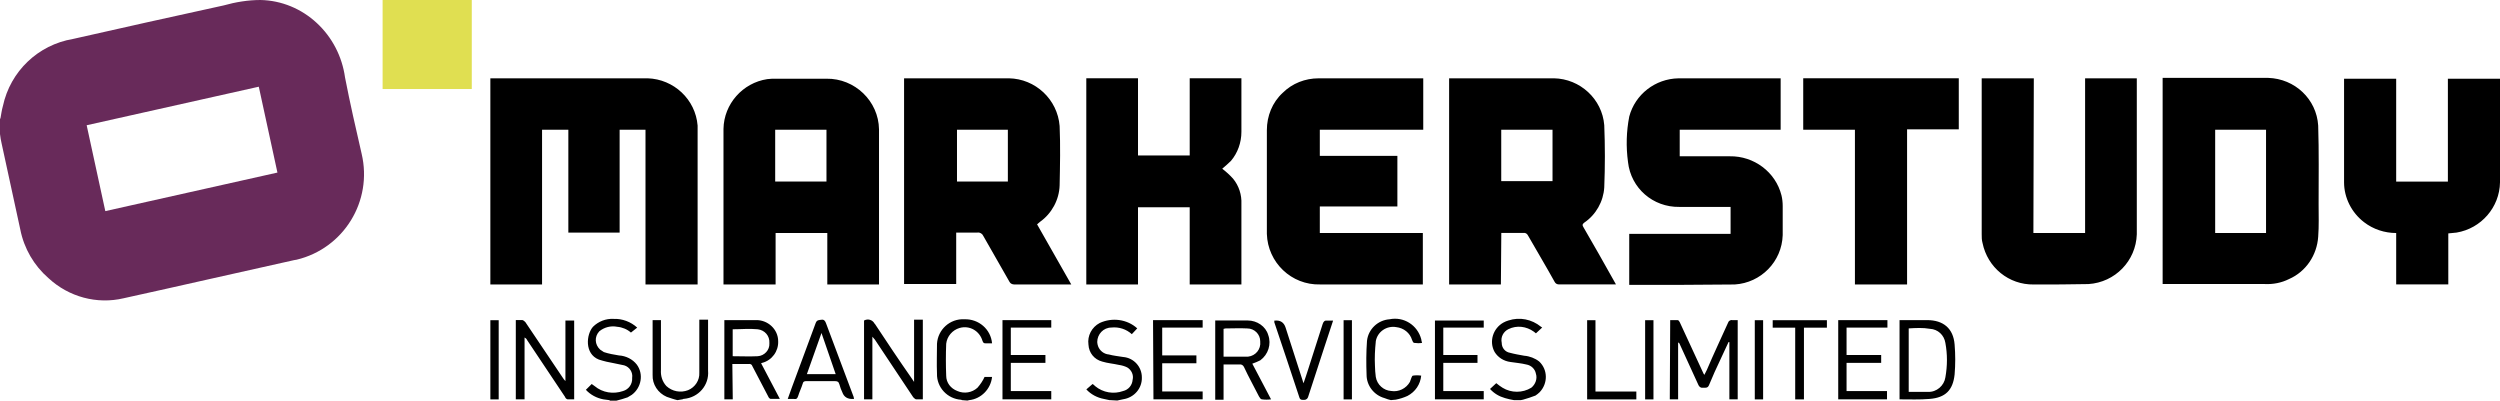 <?xml version="1.0" encoding="UTF-8"?>
<svg id="Layer_1" data-name="Layer 1" xmlns="http://www.w3.org/2000/svg" viewBox="0 0 719.99 115.39">
  <path d="m195.15,115.25c-1.08-.24-2.04-.6-3.12-.96-2.52-1.08-4.2-3.58-4.08-6.33v-15.77h2.4v14.33c-.12,1.67.36,3.35,1.56,4.66,1.68,1.55,4.08,2.03,6.25,1.19,2.04-.84,3.36-2.87,3.24-5.02v-15.29h2.52v14.69c.36,4.18-2.76,7.76-6.97,8.12h-.12l-.24.12-1.44.24v.02Zm124.43,0l-1.68-.36c-1.92-.36-3.72-1.31-5.04-2.75l1.8-1.55c.24.12.48.36.72.6,2.28,1.91,5.4,2.39,8.05,1.43,1.56-.36,2.64-1.67,2.76-3.23.36-1.43-.36-2.87-1.56-3.58-.72-.36-1.56-.6-2.4-.72-1.56-.36-3.24-.48-4.8-.96-2.28-.6-3.84-2.51-3.96-4.9-.36-2.51.96-5.02,3.24-6.21,3.6-1.67,7.93-1.08,10.81,1.55l-1.56,1.67c-1.56-1.43-3.72-2.15-5.88-1.91-2.28,0-4.08,1.91-4.08,4.18,0,.36.12.84.24,1.19.48,1.31,1.68,2.27,3.12,2.39,1.32.36,2.64.48,4.08.72,3.12.24,5.41,2.87,5.41,5.85.12,3.11-2.16,5.85-5.41,6.33l-1.68.36-2.16-.12-.02.02Zm-144.01,0l-1.8-.24c-1.92-.36-3.72-1.31-5.04-2.75l1.68-1.67.84.6c2.28,1.91,5.4,2.39,8.17,1.43,1.68-.48,2.76-2.03,2.64-3.82.24-1.55-.72-3.11-2.28-3.58-.96-.24-1.92-.36-2.88-.6-1.44-.24-3-.6-4.44-1.07-4.2-1.67-3.6-7.29-1.68-9.44,1.56-1.55,3.72-2.39,5.88-2.27,2.52-.12,5.04.84,6.85,2.51l-1.8,1.43c-1.08-.96-2.52-1.55-3.96-1.67-1.8-.36-3.72.12-5.16,1.31-1.44,1.55-1.32,3.82.24,5.26.36.24.72.48,1.08.72,1.44.48,2.88.72,4.32.96,2.04.12,3.96,1.08,5.16,2.63,2.04,2.75,1.32,6.69-1.44,8.72-.36.24-.84.48-1.2.72-1.08.36-2.16.72-3.24.96h-1.92v-.12l-.02-.02Zm260.51,0c-.84-.12-1.8-.36-2.64-.6-1.68-.48-3.12-1.31-4.32-2.63l1.8-1.67c.6.48,1.2.96,1.8,1.31,2.52,1.55,5.77,1.55,8.29,0,1.2-.96,1.8-2.63,1.32-4.06-.24-1.31-1.32-2.39-2.76-2.63-1.44-.36-3-.48-4.56-.72-1.92-.24-3.6-1.31-4.56-2.87-1.68-2.99-.48-6.81,2.52-8.48.48-.24.96-.48,1.44-.6,3.24-1.07,6.73-.36,9.37,1.79.12.12.24.12.36.24l-1.8,1.67-.6-.48c-2.16-1.55-4.92-1.91-7.33-.72-1.44.72-2.28,2.27-1.92,3.94,0,1.43.96,2.63,2.4,2.87,1.32.36,2.76.6,4.08.84,1.56.12,3.12.72,4.32,1.67,2.52,2.39,2.52,6.33.12,8.84-.36.36-.84.72-1.2.96-1.2.48-2.4.84-3.6,1.19l-.6.12h-1.92v.02Zm-35.43,0c-.6-.12-1.32-.36-1.92-.6-3-.84-5.16-3.58-5.16-6.69-.12-3.22-.12-6.57.12-9.8.36-3.34,3.12-5.97,6.49-6.21,4.08-.84,8.05,1.67,9.13,5.73,0,.24.12.6.24,1.07-.72.12-1.44.12-2.28,0-.24,0-.48-.48-.6-.84-.6-2.03-2.4-3.46-4.56-3.7-2.76-.48-5.4,1.31-5.89,4.06v.12c-.24,2.27-.36,4.66-.24,6.93,0,1.07.12,2.15.24,3.22.36,2.27,2.28,3.94,4.44,4.06,2.16.36,4.32-.72,5.4-2.63l.12-.36c.24-.48.36-1.31.72-1.43.84-.12,1.56-.12,2.4,0-.24,2.51-1.68,4.66-3.96,5.85-1.08.48-2.16.84-3.36,1.07l-1.32.12v.03Zm-123.59,0c-.12,0-.12-.12-.24-.12-3.96-.24-7.09-3.58-6.97-7.53-.12-2.87,0-5.73,0-8.6.24-4.06,3.72-7.29,7.93-7.05,4.08-.12,7.57,2.87,7.93,6.93h-1.8c-.6,0-.72-.12-.96-.72-.84-2.87-3.72-4.54-6.61-3.7-2.04.6-3.6,2.39-3.84,4.54-.12,3.11-.12,6.09,0,9.2,0,2.03,1.32,3.7,3.24,4.42,1.92.84,4.2.48,5.77-.96.84-.96,1.56-2.03,2.04-3.11h2.16c-.36,3.46-3.12,6.33-6.61,6.69-.12,0-.36.12-.48.12l-1.56-.12h0Zm-76.15-33.33h-15.01v-44.56h-7.45v29.63h-14.77v-29.63h-7.57v44.56h-14.89V22.55h45.28c7.57.24,13.81,6.09,14.41,13.62v45.75Zm97.76-17.32l9.85,17.32h-16.45c-.48,0-1.08-.24-1.32-.72-2.52-4.42-5.04-8.84-7.57-13.26-.24-.6-.96-1.08-1.68-.96h-6.12v14.81h-15.01V22.55h30.15c7.69.12,14.05,6.09,14.65,13.74.24,5.61.12,11.35,0,17.08-.12,4.18-2.28,8.12-5.64,10.51l-.84.72h-.02Zm-23.06-27.24v14.93h14.65v-14.93h-14.65Zm156.62,44.56h-14.89V22.55h30.15c7.57.12,13.93,5.97,14.53,13.5.24,5.85.24,11.95,0,17.92-.24,4.06-2.4,7.88-5.76,10.15-.6.48-.6.72-.24,1.31,3,5.14,5.89,10.27,8.77,15.41l.6,1.07h-16.45c-.48,0-.96-.24-1.2-.72-2.52-4.54-5.17-8.96-7.69-13.38-.24-.48-.72-.84-1.32-.72h-6.36l-.12,14.81-.02.02Zm14.89-44.56h-14.77v14.81h14.77v-14.81Zm175.71,44.56V22.43h30.39c7.69.24,13.93,6.09,14.41,13.74.24,7.53.12,15.05.12,22.58,0,3.22.12,6.33-.12,9.44-.36,5.26-3.48,10.03-8.41,12.18-2.16,1.08-4.56,1.55-6.97,1.43h-29.42v.12h0Zm15.13-44.56v29.75h14.65v-29.75s-14.65,0-14.65,0Zm-384.81,44.56h-14.89v-14.81h-14.89v14.81h-15.01v-44.8c.12-7.17,5.52-13.26,12.61-14.33.84-.12,1.68-.12,2.52-.12h14.53c8.17-.12,15.01,6.45,15.13,14.57v44.68h0Zm-15.13-29.63v-14.93h-14.77v14.93h14.77Zm171.87-29.74v14.81h-29.79v7.53h22.34v14.57h-22.34v7.65h29.67v14.81h-29.55c-8.29.24-15.13-6.33-15.37-14.57v-29.86c0-4.06,1.56-8,4.56-10.75,2.76-2.75,6.49-4.18,10.33-4.18h30.15Zm102.93,0v14.81h-29.07v7.65h14.41c6.97-.12,13.21,4.54,14.89,11.23.24.96.36,2.03.36,3.11v8.36c-.24,7.65-6.25,13.74-13.81,14.22-9.85.12-19.82.12-29.79.12h-.6v-14.69h29.19v-7.77h-14.77c-7.57.12-13.93-5.38-14.77-12.9-.6-4.42-.48-8.84.36-13.14,1.68-6.33,7.45-10.87,14.17-10.99h29.43Zm-199.97,0h14.89v22.22h14.89v-22.22h14.89v15.41c0,3.11-1.08,6.09-3,8.36-.84.84-1.68,1.55-2.52,2.27,1.08.84,2.16,1.79,3.12,2.87,1.68,2.03,2.52,4.66,2.4,7.29v23.17h-14.89v-22.22h-14.89v22.22h-14.89s0-59.37,0-59.37Zm272.76,44.56h14.89V22.55h14.89v44.92c-.24,7.65-6.24,13.86-13.93,14.34-5.28.12-10.57.12-15.73.12-7.21.12-13.33-4.9-14.77-11.95-.24-.84-.24-1.67-.24-2.51V22.55h15.01l-.12,44.56h0Zm104.49,0c-3.36,0-6.61-1.08-9.25-3.11-3.6-2.75-5.77-7.05-5.77-11.47v-29.86h15.01v29.63h14.89v-29.63h15.01v29.86c-.12,7.17-5.41,13.26-12.49,14.45l-2.4.24v14.69h-15.01v-14.81h.01Zm-140.88,14.81h-15.01v-44.56h-14.89v-14.81h44.8v14.69h-14.89v44.68h0Zm-68.22,10.27h2.16c.24,0,.48.36.6.6,2.28,4.9,4.56,9.91,6.85,14.81l.24.36.72-1.43c1.92-4.54,4.08-9.08,6.12-13.62.12-.48.72-.84,1.2-.72h1.56v22.82h-2.4v-16.49h-.24c-.72,1.67-1.56,3.23-2.28,4.9-1.2,2.51-2.28,4.9-3.36,7.53-.36.84-.96.72-1.68.72-.6.12-1.08-.24-1.32-.72-1.8-4.06-3.72-8-5.52-12.07-.12-.12-.24-.24-.36-.24v16.37h-2.4l.12-22.82h-.01Zm-318.16,17.56v-17.44h2.52v22.7h-1.92c-.36-.12-.6-.36-.72-.72l-10.93-16.37c-.12-.36-.48-.6-.72-.72v17.8h-2.52v-22.82h1.92c.36.12.6.36.84.6,3.6,5.26,7.09,10.63,10.69,15.89.24.36.48.72.72.95l.12.12h0Zm88.4-12.78v18.04h-2.4v-22.7c1.08-.6,2.4-.24,3,.84,0,0,0,.12.12.12,3.48,5.26,6.97,10.51,10.57,15.65l.72,1.07v-17.92h2.52v22.94h-1.92c-.24,0-.6-.36-.84-.6l-11.05-16.6-.72-.84h0Zm295.82,18.04v-22.82h7.93c4.68,0,7.57,2.39,7.93,7.05.24,2.87.24,5.73,0,8.6-.48,4.54-2.64,6.69-7.21,7.05-2.88.24-5.64.12-8.65.12h0Zm2.64-20.43v18.28h5.52c2.52.12,4.68-1.79,5.04-4.18.6-3.35.6-6.69,0-9.92-.36-2.27-2.16-3.94-4.44-4.06-2.04-.36-4.08-.24-6.13-.12h.01Zm-338.69,20.43h-2.4v-22.82h9.01c3.48-.12,6.49,2.63,6.49,6.09.12,2.87-1.8,5.49-4.56,6.21l-.36.12,5.4,10.27h-2.64c-.24,0-.6-.36-.72-.72-1.56-2.87-3-5.85-4.56-8.72-.12-.48-.6-.72-1.08-.6h-4.68l.12,10.15-.02.02Zm0-12.42c2.4,0,4.8.12,7.21,0,1.92-.12,3.48-1.79,3.36-3.7v-.12c.12-2.03-1.32-3.7-3.36-3.94-2.4-.24-4.68,0-7.21,0v7.76Zm149.65,2.15l5.4,10.27c-.84.12-1.8.12-2.64,0-.36,0-.6-.48-.84-.84-1.44-2.87-3-5.62-4.32-8.48-.24-.48-.72-.84-1.32-.72h-4.56v10.15h-2.4v-22.82h9.37c2.64,0,5.17,1.67,5.89,4.18.96,2.63,0,5.62-2.28,7.29-.72.36-1.56.72-2.28.96h-.02Zm-8.29-2.03h7.09c2.16-.24,3.72-2.15,3.48-4.3v-.12c0-2.03-1.68-3.7-3.72-3.7-2.16-.12-4.2,0-6.36,0-.12,0-.24.12-.48.12v8h-.01Zm-20.3-10.51h14.29v2.15h-11.65v8h9.85v2.27h-9.85v8.12h11.65v2.27h-14.17l-.12-22.82h0Zm-43.36,0h14.05v2.15h-11.65v7.88h9.97v2.27h-9.97v8.12h11.65v2.39h-14.05v-22.82h0Zm138.6.12v2.03h-11.65v7.88h9.85v2.27h-9.85v8.12h11.65v2.39h-14.05v-22.7h14.05Zm102.09,22.7v-22.82h14.17v2.15h-11.77v7.88h9.97v2.27h-9.97v8.12h11.65v2.39h-14.05Zm-283.45-.12h-.24c-1.6.08-2.64-.56-3.12-1.91-.36-.72-.6-1.43-.84-2.27-.24-.84-.6-.96-1.44-.96h-8.05c-.6,0-.96.12-1.08.72-.36,1.19-.96,2.39-1.32,3.58-.24.72-.48.96-1.2.84h-1.8l1.2-3.34c2.28-6.21,4.56-12.3,6.85-18.52.36-.96.96-.84,1.68-.96.72-.12,1.08.36,1.32,1.07,2.64,7.05,5.29,14.1,7.93,21.14,0,.24.12.36.12.6h0Zm-9.37-18.99l-4.2,11.83h8.29l-4.08-11.83h0Zm130.43-3.58h.12c1.6-.16,2.64.52,3.12,2.03,1.68,5.14,3.24,10.15,4.92,15.29,0,.12.12.36.24.72.48-1.31.84-2.51,1.2-3.58,1.44-4.54,2.88-8.96,4.32-13.5.24-.72.6-1.07,1.32-.96h1.68c-.84,2.63-1.68,5.14-2.52,7.65-1.56,4.78-3.12,9.56-4.68,14.34-.12.48-.6.84-1.08.84-.6,0-1.2.12-1.44-.72-2.4-7.29-4.8-14.46-7.21-21.62v-.48h0Zm150.13,2.03h-6.61v-2.15h15.61v2.15h-6.61v20.67h-2.52v-20.67h.13Zm-57.65,18.4h11.77v2.27h-14.17v-22.82h2.4v20.55h0Zm45.88-20.55h2.4v22.82h-2.4v-22.82Zm-29.18,22.82h-2.4v-22.82h2.4v22.82Zm-89.24-22.82h2.4v22.82h-2.4v-22.82Zm-243.33,22.82h-2.4v-22.82h2.4v22.82Z" style="stroke-width: 0px;"/>
  <path d="m135.87,0h-25.68v25.64h25.68V0Z" style="fill: #e0df51; stroke-width: 0px;"/>
  <path d="m.12,34.14c.24-1.21.36-2.41.72-3.62C2.99,20.51,10.99,12.91,21.02,11.22c14.45-3.26,28.9-6.51,43.36-9.65C67.84.6,71.43,0,75.01,0c6.09.12,11.82,2.53,16.24,6.64,4.42,4.1,7.29,9.65,8.12,15.68,1.43,7.36,3.11,14.72,4.78,21.96,3.22,13.63-5.14,27.27-18.75,30.52-.24,0-.48.12-.72.12-16.36,3.62-32.61,7.36-49.09,10.98-7.64,1.81-15.77-.36-21.62-5.79-4.18-3.62-7.05-8.57-8.12-13.99-1.79-8.2-3.58-16.53-5.37-24.73-.24-.97-.36-1.81-.48-2.78v-4.46h.12Zm24.84,1.93l5.37,24.73,49.57-11.1-5.37-24.73s-49.57,11.1-49.57,11.1Z" style="fill: #682a5a; stroke-width: 0px;"/>
</svg>
